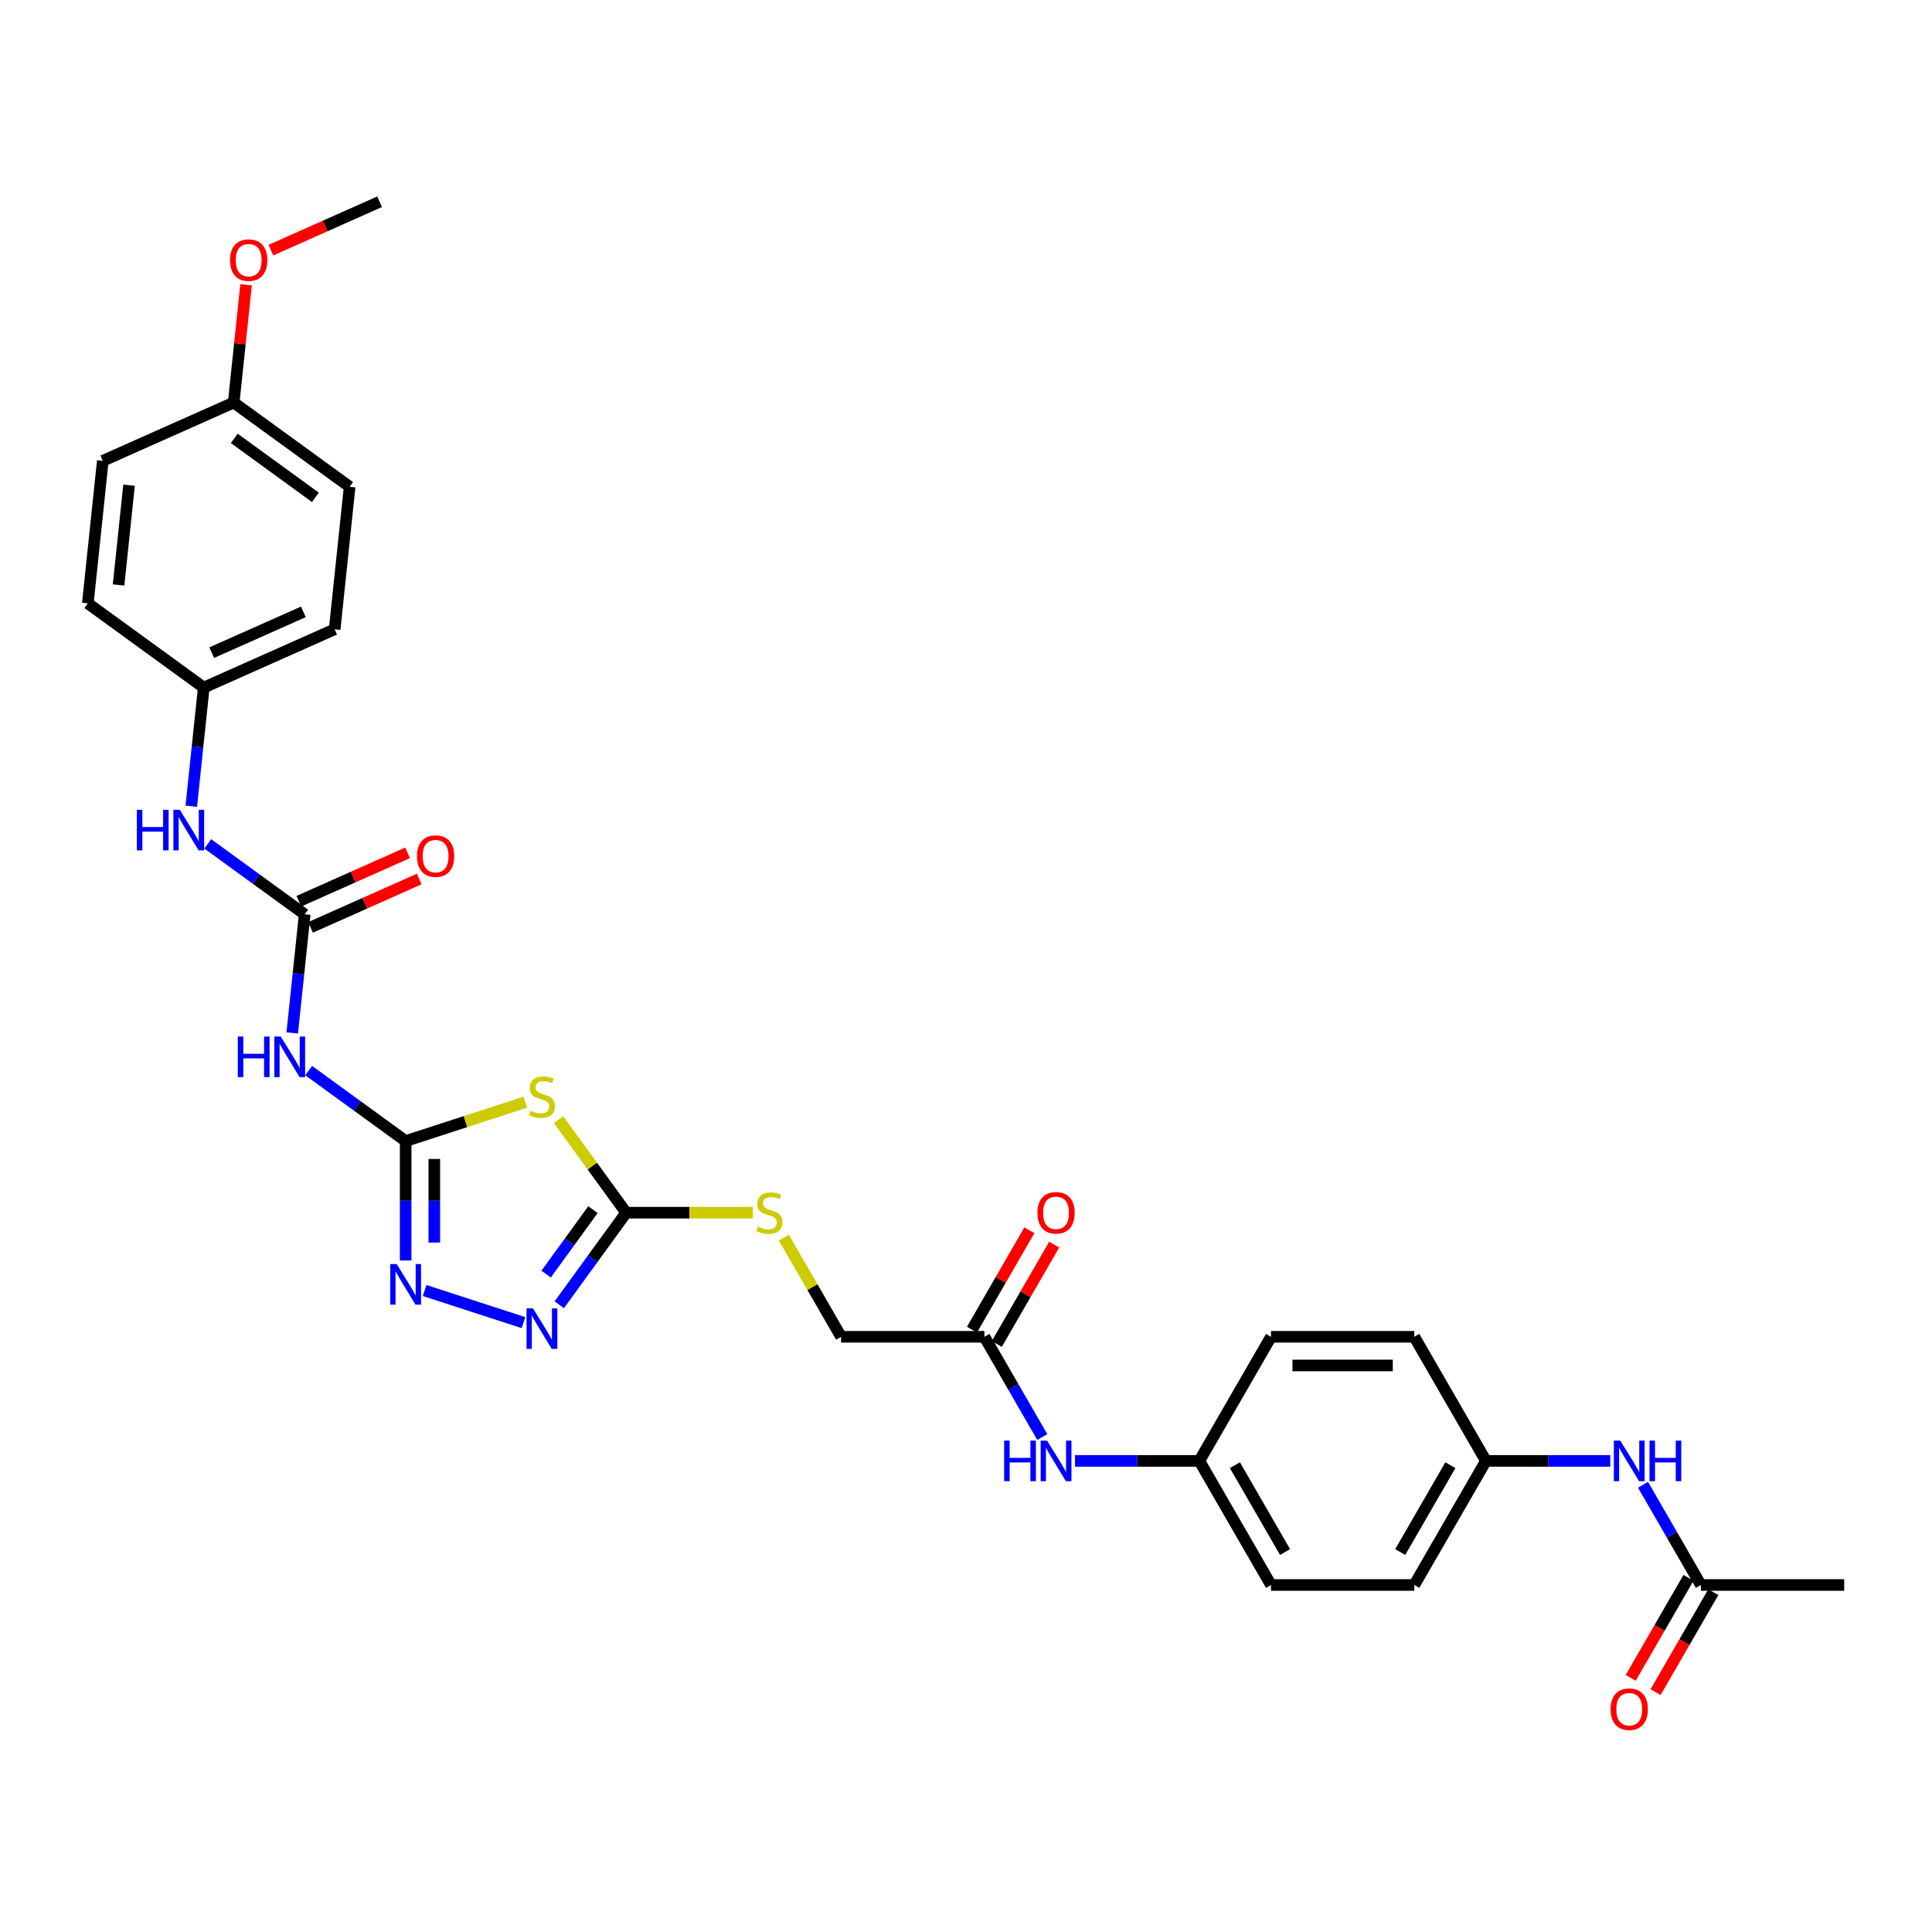 <?xml version='1.0' encoding='iso-8859-1'?>
<svg version='1.1' baseProfile='full'
              xmlns='http://www.w3.org/2000/svg'
                      xmlns:rdkit='http://www.rdkit.org/xml'
                      xmlns:xlink='http://www.w3.org/1999/xlink'
                  xml:space='preserve'
width='1000px' height='1000px' viewBox='0 0 1000 1000'>
<!-- END OF HEADER -->
<rect style='opacity:1.0;fill:#FFFFFF;stroke:none' width='1000' height='1000' x='0' y='0'> </rect>
<path class='bond-0' d='M 209.963,590.607 L 240.939,580.542' style='fill:none;fill-rule:evenodd;stroke:#000000;stroke-width:6px;stroke-linecap:butt;stroke-linejoin:miter;stroke-opacity:1' />
<path class='bond-0' d='M 240.939,580.542 L 271.914,570.478' style='fill:none;fill-rule:evenodd;stroke:#CCCC00;stroke-width:6px;stroke-linecap:butt;stroke-linejoin:miter;stroke-opacity:1' />
<path class='bond-2' d='M 209.963,590.607 L 209.963,621.513' style='fill:none;fill-rule:evenodd;stroke:#000000;stroke-width:6px;stroke-linecap:butt;stroke-linejoin:miter;stroke-opacity:1' />
<path class='bond-2' d='M 209.963,621.513 L 209.963,652.42' style='fill:none;fill-rule:evenodd;stroke:#0000FF;stroke-width:6px;stroke-linecap:butt;stroke-linejoin:miter;stroke-opacity:1' />
<path class='bond-2' d='M 224.797,599.879 L 224.797,621.513' style='fill:none;fill-rule:evenodd;stroke:#000000;stroke-width:6px;stroke-linecap:butt;stroke-linejoin:miter;stroke-opacity:1' />
<path class='bond-2' d='M 224.797,621.513 L 224.797,643.148' style='fill:none;fill-rule:evenodd;stroke:#0000FF;stroke-width:6px;stroke-linecap:butt;stroke-linejoin:miter;stroke-opacity:1' />
<path class='bond-4' d='M 209.963,590.607 L 184.871,572.376' style='fill:none;fill-rule:evenodd;stroke:#000000;stroke-width:6px;stroke-linecap:butt;stroke-linejoin:miter;stroke-opacity:1' />
<path class='bond-4' d='M 184.871,572.376 L 159.779,554.145' style='fill:none;fill-rule:evenodd;stroke:#0000FF;stroke-width:6px;stroke-linecap:butt;stroke-linejoin:miter;stroke-opacity:1' />
<path class='bond-1' d='M 289.092,579.509 L 306.596,603.6' style='fill:none;fill-rule:evenodd;stroke:#CCCC00;stroke-width:6px;stroke-linecap:butt;stroke-linejoin:miter;stroke-opacity:1' />
<path class='bond-1' d='M 306.596,603.6 L 324.099,627.692' style='fill:none;fill-rule:evenodd;stroke:#000000;stroke-width:6px;stroke-linecap:butt;stroke-linejoin:miter;stroke-opacity:1' />
<path class='bond-9' d='M 324.099,627.692 L 356.89,627.692' style='fill:none;fill-rule:evenodd;stroke:#000000;stroke-width:6px;stroke-linecap:butt;stroke-linejoin:miter;stroke-opacity:1' />
<path class='bond-9' d='M 356.89,627.692 L 389.681,627.692' style='fill:none;fill-rule:evenodd;stroke:#CCCC00;stroke-width:6px;stroke-linecap:butt;stroke-linejoin:miter;stroke-opacity:1' />
<path class='bond-31' d='M 324.099,627.692 L 306.79,651.516' style='fill:none;fill-rule:evenodd;stroke:#000000;stroke-width:6px;stroke-linecap:butt;stroke-linejoin:miter;stroke-opacity:1' />
<path class='bond-31' d='M 306.79,651.516 L 289.481,675.34' style='fill:none;fill-rule:evenodd;stroke:#0000FF;stroke-width:6px;stroke-linecap:butt;stroke-linejoin:miter;stroke-opacity:1' />
<path class='bond-31' d='M 306.906,626.12 L 294.789,642.797' style='fill:none;fill-rule:evenodd;stroke:#000000;stroke-width:6px;stroke-linecap:butt;stroke-linejoin:miter;stroke-opacity:1' />
<path class='bond-31' d='M 294.789,642.797 L 282.673,659.474' style='fill:none;fill-rule:evenodd;stroke:#0000FF;stroke-width:6px;stroke-linecap:butt;stroke-linejoin:miter;stroke-opacity:1' />
<path class='bond-3' d='M 219.784,667.968 L 270.941,684.59' style='fill:none;fill-rule:evenodd;stroke:#0000FF;stroke-width:6px;stroke-linecap:butt;stroke-linejoin:miter;stroke-opacity:1' />
<path class='bond-5' d='M 151.257,534.654 L 154.484,503.95' style='fill:none;fill-rule:evenodd;stroke:#0000FF;stroke-width:6px;stroke-linecap:butt;stroke-linejoin:miter;stroke-opacity:1' />
<path class='bond-5' d='M 154.484,503.95 L 157.711,473.247' style='fill:none;fill-rule:evenodd;stroke:#000000;stroke-width:6px;stroke-linecap:butt;stroke-linejoin:miter;stroke-opacity:1' />
<path class='bond-6' d='M 157.711,473.247 L 132.619,455.016' style='fill:none;fill-rule:evenodd;stroke:#000000;stroke-width:6px;stroke-linecap:butt;stroke-linejoin:miter;stroke-opacity:1' />
<path class='bond-6' d='M 132.619,455.016 L 107.527,436.786' style='fill:none;fill-rule:evenodd;stroke:#0000FF;stroke-width:6px;stroke-linecap:butt;stroke-linejoin:miter;stroke-opacity:1' />
<path class='bond-12' d='M 160.728,480.023 L 188.859,467.498' style='fill:none;fill-rule:evenodd;stroke:#000000;stroke-width:6px;stroke-linecap:butt;stroke-linejoin:miter;stroke-opacity:1' />
<path class='bond-12' d='M 188.859,467.498 L 216.99,454.973' style='fill:none;fill-rule:evenodd;stroke:#FF0000;stroke-width:6px;stroke-linecap:butt;stroke-linejoin:miter;stroke-opacity:1' />
<path class='bond-12' d='M 154.695,466.471 L 182.825,453.946' style='fill:none;fill-rule:evenodd;stroke:#000000;stroke-width:6px;stroke-linecap:butt;stroke-linejoin:miter;stroke-opacity:1' />
<path class='bond-12' d='M 182.825,453.946 L 210.956,441.422' style='fill:none;fill-rule:evenodd;stroke:#FF0000;stroke-width:6px;stroke-linecap:butt;stroke-linejoin:miter;stroke-opacity:1' />
<path class='bond-16' d='M 99.005,417.294 L 102.232,386.59' style='fill:none;fill-rule:evenodd;stroke:#0000FF;stroke-width:6px;stroke-linecap:butt;stroke-linejoin:miter;stroke-opacity:1' />
<path class='bond-16' d='M 102.232,386.59 L 105.459,355.887' style='fill:none;fill-rule:evenodd;stroke:#000000;stroke-width:6px;stroke-linecap:butt;stroke-linejoin:miter;stroke-opacity:1' />
<path class='bond-7' d='M 509.525,691.925 L 435.355,691.925' style='fill:none;fill-rule:evenodd;stroke:#000000;stroke-width:6px;stroke-linecap:butt;stroke-linejoin:miter;stroke-opacity:1' />
<path class='bond-10' d='M 509.525,691.925 L 524.5,717.863' style='fill:none;fill-rule:evenodd;stroke:#000000;stroke-width:6px;stroke-linecap:butt;stroke-linejoin:miter;stroke-opacity:1' />
<path class='bond-10' d='M 524.5,717.863 L 539.476,743.801' style='fill:none;fill-rule:evenodd;stroke:#0000FF;stroke-width:6px;stroke-linecap:butt;stroke-linejoin:miter;stroke-opacity:1' />
<path class='bond-13' d='M 515.948,695.634 L 530.795,669.918' style='fill:none;fill-rule:evenodd;stroke:#000000;stroke-width:6px;stroke-linecap:butt;stroke-linejoin:miter;stroke-opacity:1' />
<path class='bond-13' d='M 530.795,669.918 L 545.642,644.202' style='fill:none;fill-rule:evenodd;stroke:#FF0000;stroke-width:6px;stroke-linecap:butt;stroke-linejoin:miter;stroke-opacity:1' />
<path class='bond-13' d='M 503.101,688.217 L 517.948,662.501' style='fill:none;fill-rule:evenodd;stroke:#000000;stroke-width:6px;stroke-linecap:butt;stroke-linejoin:miter;stroke-opacity:1' />
<path class='bond-13' d='M 517.948,662.501 L 532.795,636.785' style='fill:none;fill-rule:evenodd;stroke:#FF0000;stroke-width:6px;stroke-linecap:butt;stroke-linejoin:miter;stroke-opacity:1' />
<path class='bond-8' d='M 880.375,820.391 L 865.4,794.453' style='fill:none;fill-rule:evenodd;stroke:#000000;stroke-width:6px;stroke-linecap:butt;stroke-linejoin:miter;stroke-opacity:1' />
<path class='bond-8' d='M 865.4,794.453 L 850.424,768.515' style='fill:none;fill-rule:evenodd;stroke:#0000FF;stroke-width:6px;stroke-linecap:butt;stroke-linejoin:miter;stroke-opacity:1' />
<path class='bond-14' d='M 873.952,816.683 L 859.011,842.562' style='fill:none;fill-rule:evenodd;stroke:#000000;stroke-width:6px;stroke-linecap:butt;stroke-linejoin:miter;stroke-opacity:1' />
<path class='bond-14' d='M 859.011,842.562 L 844.07,868.441' style='fill:none;fill-rule:evenodd;stroke:#FF0000;stroke-width:6px;stroke-linecap:butt;stroke-linejoin:miter;stroke-opacity:1' />
<path class='bond-14' d='M 886.799,824.1 L 871.857,849.979' style='fill:none;fill-rule:evenodd;stroke:#000000;stroke-width:6px;stroke-linecap:butt;stroke-linejoin:miter;stroke-opacity:1' />
<path class='bond-14' d='M 871.857,849.979 L 856.916,875.858' style='fill:none;fill-rule:evenodd;stroke:#FF0000;stroke-width:6px;stroke-linecap:butt;stroke-linejoin:miter;stroke-opacity:1' />
<path class='bond-29' d='M 880.375,820.391 L 954.545,820.391' style='fill:none;fill-rule:evenodd;stroke:#000000;stroke-width:6px;stroke-linecap:butt;stroke-linejoin:miter;stroke-opacity:1' />
<path class='bond-15' d='M 405.712,640.583 L 420.533,666.254' style='fill:none;fill-rule:evenodd;stroke:#CCCC00;stroke-width:6px;stroke-linecap:butt;stroke-linejoin:miter;stroke-opacity:1' />
<path class='bond-15' d='M 420.533,666.254 L 435.355,691.925' style='fill:none;fill-rule:evenodd;stroke:#000000;stroke-width:6px;stroke-linecap:butt;stroke-linejoin:miter;stroke-opacity:1' />
<path class='bond-18' d='M 556.43,756.158 L 588.605,756.158' style='fill:none;fill-rule:evenodd;stroke:#0000FF;stroke-width:6px;stroke-linecap:butt;stroke-linejoin:miter;stroke-opacity:1' />
<path class='bond-18' d='M 588.605,756.158 L 620.78,756.158' style='fill:none;fill-rule:evenodd;stroke:#000000;stroke-width:6px;stroke-linecap:butt;stroke-linejoin:miter;stroke-opacity:1' />
<path class='bond-11' d='M 833.47,756.158 L 801.295,756.158' style='fill:none;fill-rule:evenodd;stroke:#0000FF;stroke-width:6px;stroke-linecap:butt;stroke-linejoin:miter;stroke-opacity:1' />
<path class='bond-11' d='M 801.295,756.158 L 769.12,756.158' style='fill:none;fill-rule:evenodd;stroke:#000000;stroke-width:6px;stroke-linecap:butt;stroke-linejoin:miter;stroke-opacity:1' />
<path class='bond-20' d='M 105.459,355.887 L 45.455,312.291' style='fill:none;fill-rule:evenodd;stroke:#000000;stroke-width:6px;stroke-linecap:butt;stroke-linejoin:miter;stroke-opacity:1' />
<path class='bond-25' d='M 105.459,355.887 L 173.217,325.719' style='fill:none;fill-rule:evenodd;stroke:#000000;stroke-width:6px;stroke-linecap:butt;stroke-linejoin:miter;stroke-opacity:1' />
<path class='bond-25' d='M 109.59,337.81 L 157.02,316.693' style='fill:none;fill-rule:evenodd;stroke:#000000;stroke-width:6px;stroke-linecap:butt;stroke-linejoin:miter;stroke-opacity:1' />
<path class='bond-17' d='M 769.12,756.158 L 732.035,820.391' style='fill:none;fill-rule:evenodd;stroke:#000000;stroke-width:6px;stroke-linecap:butt;stroke-linejoin:miter;stroke-opacity:1' />
<path class='bond-17' d='M 750.711,758.376 L 724.751,803.339' style='fill:none;fill-rule:evenodd;stroke:#000000;stroke-width:6px;stroke-linecap:butt;stroke-linejoin:miter;stroke-opacity:1' />
<path class='bond-33' d='M 769.12,756.158 L 732.035,691.925' style='fill:none;fill-rule:evenodd;stroke:#000000;stroke-width:6px;stroke-linecap:butt;stroke-linejoin:miter;stroke-opacity:1' />
<path class='bond-21' d='M 620.78,756.158 L 657.865,691.925' style='fill:none;fill-rule:evenodd;stroke:#000000;stroke-width:6px;stroke-linecap:butt;stroke-linejoin:miter;stroke-opacity:1' />
<path class='bond-24' d='M 620.78,756.158 L 657.865,820.391' style='fill:none;fill-rule:evenodd;stroke:#000000;stroke-width:6px;stroke-linecap:butt;stroke-linejoin:miter;stroke-opacity:1' />
<path class='bond-24' d='M 639.189,758.376 L 665.149,803.339' style='fill:none;fill-rule:evenodd;stroke:#000000;stroke-width:6px;stroke-linecap:butt;stroke-linejoin:miter;stroke-opacity:1' />
<path class='bond-19' d='M 120.965,208.359 L 180.97,251.955' style='fill:none;fill-rule:evenodd;stroke:#000000;stroke-width:6px;stroke-linecap:butt;stroke-linejoin:miter;stroke-opacity:1' />
<path class='bond-19' d='M 121.247,226.9 L 163.25,257.417' style='fill:none;fill-rule:evenodd;stroke:#000000;stroke-width:6px;stroke-linecap:butt;stroke-linejoin:miter;stroke-opacity:1' />
<path class='bond-28' d='M 120.965,208.359 L 124.169,177.878' style='fill:none;fill-rule:evenodd;stroke:#000000;stroke-width:6px;stroke-linecap:butt;stroke-linejoin:miter;stroke-opacity:1' />
<path class='bond-28' d='M 124.169,177.878 L 127.373,147.397' style='fill:none;fill-rule:evenodd;stroke:#FF0000;stroke-width:6px;stroke-linecap:butt;stroke-linejoin:miter;stroke-opacity:1' />
<path class='bond-32' d='M 120.965,208.359 L 53.207,238.527' style='fill:none;fill-rule:evenodd;stroke:#000000;stroke-width:6px;stroke-linecap:butt;stroke-linejoin:miter;stroke-opacity:1' />
<path class='bond-27' d='M 45.455,312.291 L 53.207,238.527' style='fill:none;fill-rule:evenodd;stroke:#000000;stroke-width:6px;stroke-linecap:butt;stroke-linejoin:miter;stroke-opacity:1' />
<path class='bond-27' d='M 61.37,302.777 L 66.797,251.142' style='fill:none;fill-rule:evenodd;stroke:#000000;stroke-width:6px;stroke-linecap:butt;stroke-linejoin:miter;stroke-opacity:1' />
<path class='bond-23' d='M 657.865,691.925 L 732.035,691.925' style='fill:none;fill-rule:evenodd;stroke:#000000;stroke-width:6px;stroke-linecap:butt;stroke-linejoin:miter;stroke-opacity:1' />
<path class='bond-23' d='M 668.991,706.759 L 720.91,706.759' style='fill:none;fill-rule:evenodd;stroke:#000000;stroke-width:6px;stroke-linecap:butt;stroke-linejoin:miter;stroke-opacity:1' />
<path class='bond-22' d='M 732.035,820.391 L 657.865,820.391' style='fill:none;fill-rule:evenodd;stroke:#000000;stroke-width:6px;stroke-linecap:butt;stroke-linejoin:miter;stroke-opacity:1' />
<path class='bond-26' d='M 173.217,325.719 L 180.97,251.955' style='fill:none;fill-rule:evenodd;stroke:#000000;stroke-width:6px;stroke-linecap:butt;stroke-linejoin:miter;stroke-opacity:1' />
<path class='bond-30' d='M 140.214,129.477 L 168.345,116.952' style='fill:none;fill-rule:evenodd;stroke:#FF0000;stroke-width:6px;stroke-linecap:butt;stroke-linejoin:miter;stroke-opacity:1' />
<path class='bond-30' d='M 168.345,116.952 L 196.476,104.428' style='fill:none;fill-rule:evenodd;stroke:#000000;stroke-width:6px;stroke-linecap:butt;stroke-linejoin:miter;stroke-opacity:1' />
<path  class='atom-1' d='M 274.57 574.896
Q 274.807 574.985, 275.786 575.401
Q 276.765 575.816, 277.833 576.083
Q 278.931 576.32, 279.999 576.32
Q 281.987 576.32, 283.144 575.371
Q 284.301 574.392, 284.301 572.701
Q 284.301 571.544, 283.708 570.832
Q 283.144 570.12, 282.254 569.734
Q 281.364 569.348, 279.88 568.903
Q 278.011 568.34, 276.884 567.806
Q 275.786 567.272, 274.985 566.144
Q 274.214 565.017, 274.214 563.118
Q 274.214 560.478, 275.994 558.846
Q 277.804 557.214, 281.364 557.214
Q 283.797 557.214, 286.556 558.371
L 285.873 560.656
Q 283.352 559.617, 281.453 559.617
Q 279.406 559.617, 278.278 560.478
Q 277.151 561.308, 277.181 562.762
Q 277.181 563.889, 277.744 564.572
Q 278.338 565.254, 279.168 565.64
Q 280.029 566.026, 281.453 566.471
Q 283.352 567.064, 284.479 567.657
Q 285.606 568.251, 286.407 569.467
Q 287.238 570.654, 287.238 572.701
Q 287.238 575.608, 285.28 577.181
Q 283.352 578.723, 280.118 578.723
Q 278.249 578.723, 276.825 578.308
Q 275.43 577.922, 273.769 577.24
L 274.57 574.896
' fill='#CCCC00'/>
<path  class='atom-3' d='M 205.32 654.274
L 212.203 665.4
Q 212.886 666.498, 213.983 668.485
Q 215.081 670.473, 215.14 670.592
L 215.14 654.274
L 217.929 654.274
L 217.929 675.279
L 215.051 675.279
L 207.664 663.115
Q 206.804 661.691, 205.884 660.06
Q 204.994 658.428, 204.727 657.924
L 204.727 675.279
L 201.998 675.279
L 201.998 654.274
L 205.32 654.274
' fill='#0000FF'/>
<path  class='atom-4' d='M 275.86 677.194
L 282.743 688.32
Q 283.426 689.417, 284.523 691.405
Q 285.621 693.393, 285.68 693.512
L 285.68 677.194
L 288.469 677.194
L 288.469 698.199
L 285.591 698.199
L 278.204 686.035
Q 277.344 684.611, 276.424 682.979
Q 275.534 681.348, 275.267 680.843
L 275.267 698.199
L 272.538 698.199
L 272.538 677.194
L 275.86 677.194
' fill='#0000FF'/>
<path  class='atom-5' d='M 123.094 536.508
L 125.942 536.508
L 125.942 545.438
L 136.682 545.438
L 136.682 536.508
L 139.53 536.508
L 139.53 557.513
L 136.682 557.513
L 136.682 547.812
L 125.942 547.812
L 125.942 557.513
L 123.094 557.513
L 123.094 536.508
' fill='#0000FF'/>
<path  class='atom-5' d='M 145.315 536.508
L 152.198 547.634
Q 152.881 548.731, 153.979 550.719
Q 155.076 552.707, 155.136 552.826
L 155.136 536.508
L 157.924 536.508
L 157.924 557.513
L 155.047 557.513
L 147.659 545.349
Q 146.799 543.925, 145.879 542.293
Q 144.989 540.662, 144.722 540.157
L 144.722 557.513
L 141.993 557.513
L 141.993 536.508
L 145.315 536.508
' fill='#0000FF'/>
<path  class='atom-7' d='M 70.842 419.148
L 73.69 419.148
L 73.69 428.078
L 84.43 428.078
L 84.43 419.148
L 87.278 419.148
L 87.278 440.153
L 84.43 440.153
L 84.43 430.452
L 73.69 430.452
L 73.69 440.153
L 70.842 440.153
L 70.842 419.148
' fill='#0000FF'/>
<path  class='atom-7' d='M 93.064 419.148
L 99.947 430.274
Q 100.629 431.372, 101.727 433.359
Q 102.824 435.347, 102.884 435.466
L 102.884 419.148
L 105.672 419.148
L 105.672 440.153
L 102.795 440.153
L 95.407 427.989
Q 94.547 426.565, 93.627 424.934
Q 92.737 423.302, 92.47 422.797
L 92.47 440.153
L 89.741 440.153
L 89.741 419.148
L 93.064 419.148
' fill='#0000FF'/>
<path  class='atom-10' d='M 392.336 634.901
Q 392.573 634.99, 393.552 635.406
Q 394.531 635.821, 395.599 636.088
Q 396.697 636.325, 397.765 636.325
Q 399.753 636.325, 400.91 635.376
Q 402.067 634.397, 402.067 632.706
Q 402.067 631.549, 401.474 630.837
Q 400.91 630.125, 400.02 629.739
Q 399.13 629.353, 397.647 628.908
Q 395.777 628.345, 394.65 627.81
Q 393.552 627.276, 392.751 626.149
Q 391.98 625.022, 391.98 623.123
Q 391.98 620.482, 393.76 618.851
Q 395.57 617.219, 399.13 617.219
Q 401.563 617.219, 404.322 618.376
L 403.64 620.66
Q 401.118 619.622, 399.219 619.622
Q 397.172 619.622, 396.044 620.482
Q 394.917 621.313, 394.947 622.767
Q 394.947 623.894, 395.51 624.577
Q 396.104 625.259, 396.935 625.645
Q 397.795 626.03, 399.219 626.475
Q 401.118 627.069, 402.245 627.662
Q 403.373 628.256, 404.174 629.472
Q 405.004 630.659, 405.004 632.706
Q 405.004 635.613, 403.046 637.186
Q 401.118 638.728, 397.884 638.728
Q 396.015 638.728, 394.591 638.313
Q 393.196 637.927, 391.535 637.245
L 392.336 634.901
' fill='#CCCC00'/>
<path  class='atom-11' d='M 519.745 745.656
L 522.594 745.656
L 522.594 754.586
L 533.333 754.586
L 533.333 745.656
L 536.182 745.656
L 536.182 766.661
L 533.333 766.661
L 533.333 756.959
L 522.594 756.959
L 522.594 766.661
L 519.745 766.661
L 519.745 745.656
' fill='#0000FF'/>
<path  class='atom-11' d='M 541.967 745.656
L 548.85 756.781
Q 549.532 757.879, 550.63 759.867
Q 551.728 761.854, 551.787 761.973
L 551.787 745.656
L 554.576 745.656
L 554.576 766.661
L 551.698 766.661
L 544.311 754.497
Q 543.45 753.073, 542.53 751.441
Q 541.64 749.809, 541.373 749.305
L 541.373 766.661
L 538.644 766.661
L 538.644 745.656
L 541.967 745.656
' fill='#0000FF'/>
<path  class='atom-12' d='M 838.647 745.656
L 845.53 756.781
Q 846.213 757.879, 847.31 759.867
Q 848.408 761.854, 848.467 761.973
L 848.467 745.656
L 851.256 745.656
L 851.256 766.661
L 848.378 766.661
L 840.991 754.497
Q 840.131 753.073, 839.211 751.441
Q 838.321 749.809, 838.054 749.305
L 838.054 766.661
L 835.324 766.661
L 835.324 745.656
L 838.647 745.656
' fill='#0000FF'/>
<path  class='atom-12' d='M 853.778 745.656
L 856.626 745.656
L 856.626 754.586
L 867.366 754.586
L 867.366 745.656
L 870.214 745.656
L 870.214 766.661
L 867.366 766.661
L 867.366 756.959
L 856.626 756.959
L 856.626 766.661
L 853.778 766.661
L 853.778 745.656
' fill='#0000FF'/>
<path  class='atom-13' d='M 215.827 443.138
Q 215.827 438.095, 218.319 435.276
Q 220.811 432.458, 225.469 432.458
Q 230.127 432.458, 232.619 435.276
Q 235.111 438.095, 235.111 443.138
Q 235.111 448.241, 232.59 451.149
Q 230.068 454.027, 225.469 454.027
Q 220.841 454.027, 218.319 451.149
Q 215.827 448.271, 215.827 443.138
M 225.469 451.653
Q 228.673 451.653, 230.394 449.517
Q 232.145 447.351, 232.145 443.138
Q 232.145 439.015, 230.394 436.938
Q 228.673 434.831, 225.469 434.831
Q 222.265 434.831, 220.515 436.908
Q 218.794 438.985, 218.794 443.138
Q 218.794 447.381, 220.515 449.517
Q 222.265 451.653, 225.469 451.653
' fill='#FF0000'/>
<path  class='atom-14' d='M 536.968 627.751
Q 536.968 622.708, 539.46 619.889
Q 541.952 617.071, 546.61 617.071
Q 551.268 617.071, 553.76 619.889
Q 556.252 622.708, 556.252 627.751
Q 556.252 632.854, 553.73 635.762
Q 551.208 638.639, 546.61 638.639
Q 541.982 638.639, 539.46 635.762
Q 536.968 632.884, 536.968 627.751
M 546.61 636.266
Q 549.814 636.266, 551.535 634.13
Q 553.285 631.964, 553.285 627.751
Q 553.285 623.627, 551.535 621.551
Q 549.814 619.444, 546.61 619.444
Q 543.406 619.444, 541.655 621.521
Q 539.935 623.598, 539.935 627.751
Q 539.935 631.994, 541.655 634.13
Q 543.406 636.266, 546.61 636.266
' fill='#FF0000'/>
<path  class='atom-15' d='M 833.648 884.684
Q 833.648 879.64, 836.14 876.822
Q 838.632 874.003, 843.29 874.003
Q 847.948 874.003, 850.44 876.822
Q 852.932 879.64, 852.932 884.684
Q 852.932 889.787, 850.411 892.694
Q 847.889 895.572, 843.29 895.572
Q 838.662 895.572, 836.14 892.694
Q 833.648 889.817, 833.648 884.684
M 843.29 893.199
Q 846.494 893.199, 848.215 891.063
Q 849.966 888.897, 849.966 884.684
Q 849.966 880.56, 848.215 878.483
Q 846.494 876.377, 843.29 876.377
Q 840.086 876.377, 838.336 878.454
Q 836.615 880.53, 836.615 884.684
Q 836.615 888.927, 838.336 891.063
Q 840.086 893.199, 843.29 893.199
' fill='#FF0000'/>
<path  class='atom-29' d='M 119.076 134.655
Q 119.076 129.611, 121.568 126.793
Q 124.06 123.974, 128.718 123.974
Q 133.376 123.974, 135.868 126.793
Q 138.36 129.611, 138.36 134.655
Q 138.36 139.758, 135.838 142.665
Q 133.317 145.543, 128.718 145.543
Q 124.09 145.543, 121.568 142.665
Q 119.076 139.787, 119.076 134.655
M 128.718 143.17
Q 131.922 143.17, 133.643 141.034
Q 135.393 138.868, 135.393 134.655
Q 135.393 130.531, 133.643 128.454
Q 131.922 126.348, 128.718 126.348
Q 125.514 126.348, 123.764 128.425
Q 122.043 130.501, 122.043 134.655
Q 122.043 138.897, 123.764 141.034
Q 125.514 143.17, 128.718 143.17
' fill='#FF0000'/>
</svg>
